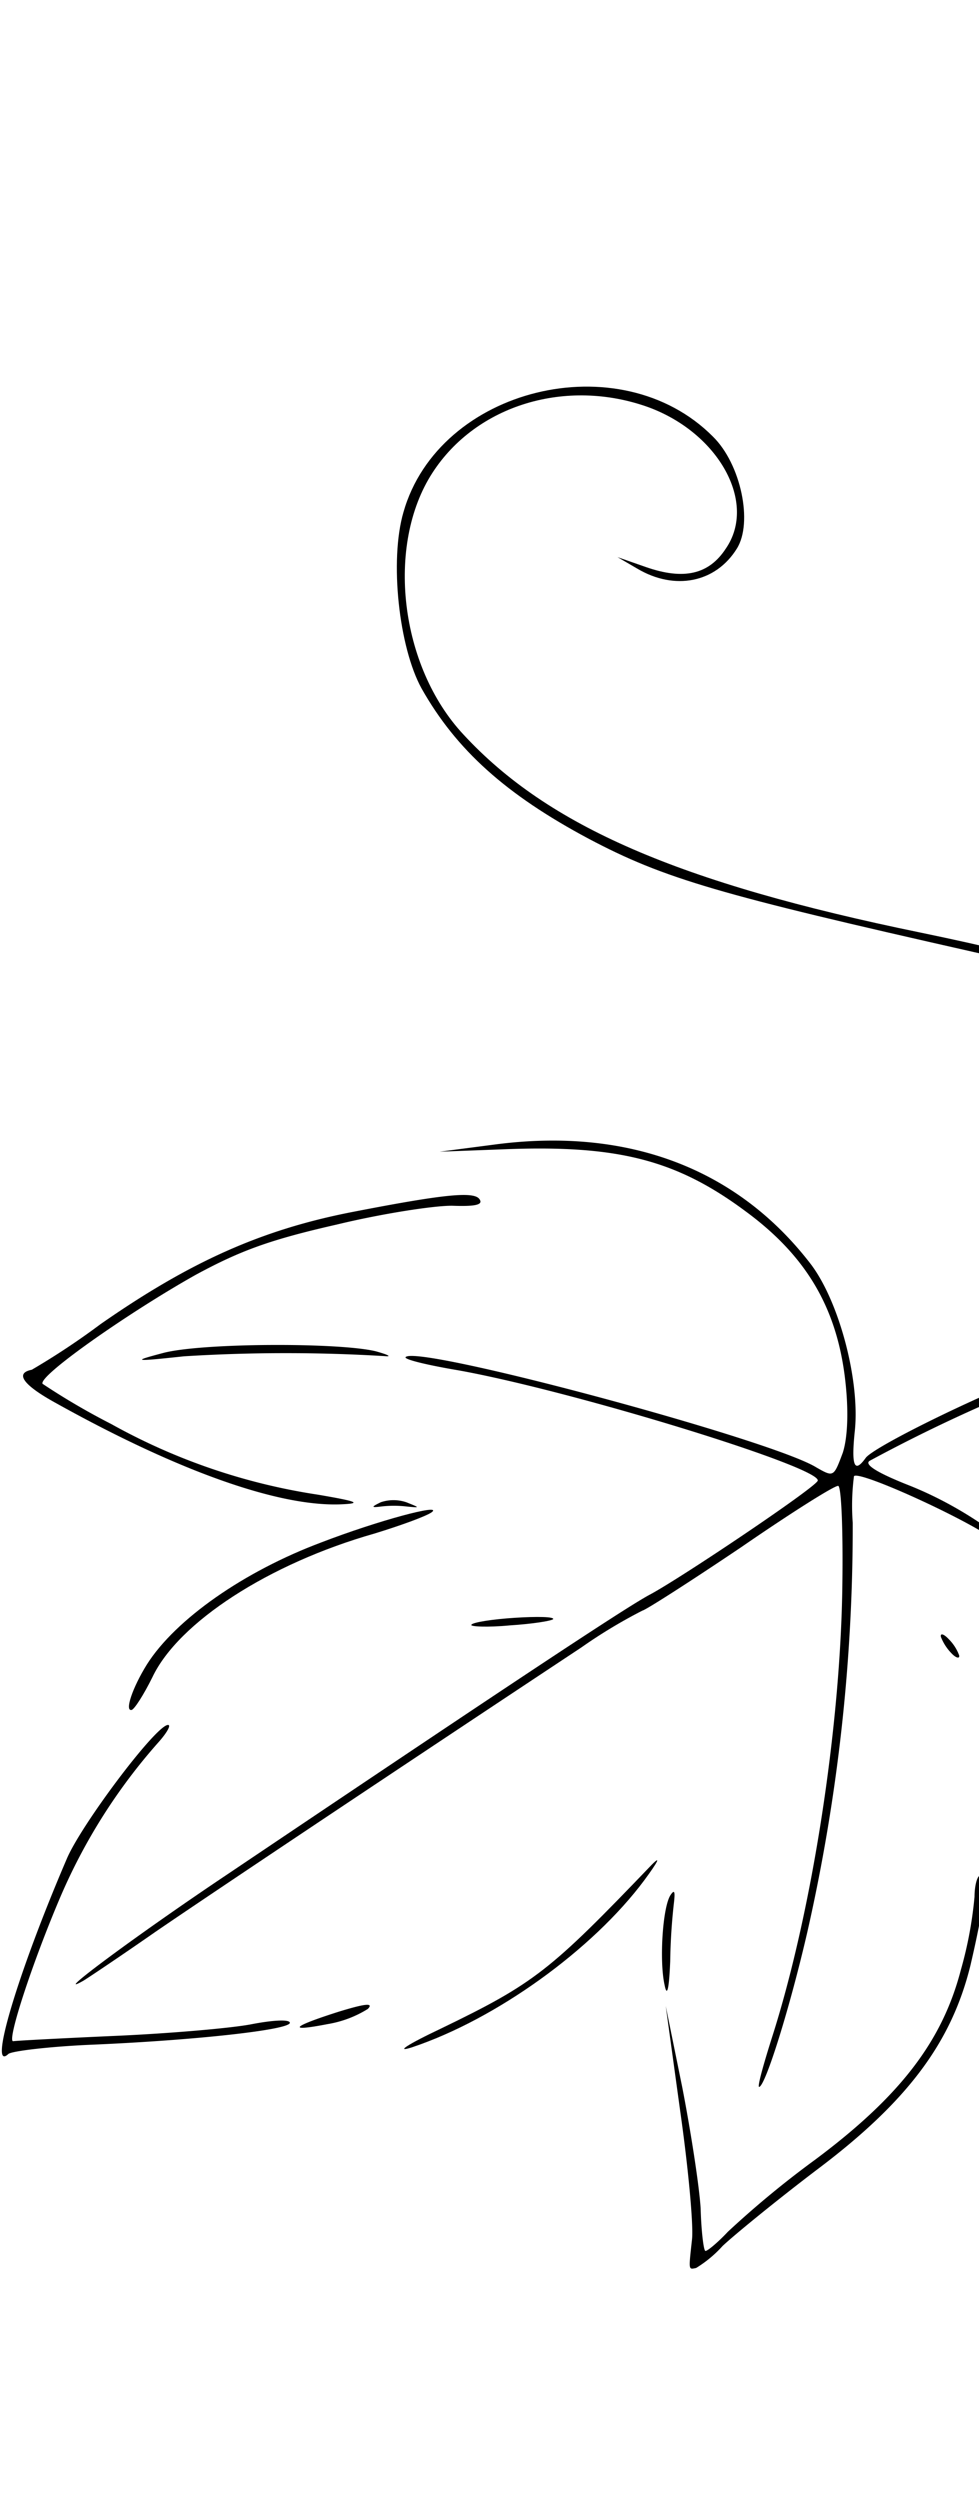 <svg viewBox="0 0 136 347" height="347" width="136" xmlns:xlink="http://www.w3.org/1999/xlink" xmlns="http://www.w3.org/2000/svg">
  <defs>
    <clipPath id="clip-Sticker-feuilles-2">
      <rect height="347" width="136"></rect>
    </clipPath>
  </defs>
  <g clip-path="url(#clip-Sticker-feuilles-2)" id="Sticker-feuilles-2">
    <g transform="translate(-2708.005 -2532.396) rotate(-101)" data-name="Groupe 66" id="Groupe_66">
      <path transform="translate(-3462.062 2585)" d="M179.4-463.2c.3.6-.1,6-1,11.9-2.1,14-3.2,27.3-2.2,27.3.5,0,.8-2.4.8-5.3,0-2.8.9-11.3,2-18.7s2-13.8,2-14.2c0-1,10.1,4.6,18.5,10.3a79.43,79.43,0,0,1,18.3,17.3c1.2,1.6,2.2,2.4,2.2,1.8,0-1.9-11.4-14.5-15.6-17.3C190-459.9,177.3-466.5,179.4-463.2Z" data-name="Tracé 288" id="Tracé_288"></path>
      <path transform="translate(-3462.062 2585)" d="M187.4-451c.3.8,2.4,5.8,4.7,11,3.6,8.3,16.9,40.1,27.5,65.7A70.744,70.744,0,0,1,223-365c0,.5,2.7,7.3,6,15.1,3.4,7.8,6,14.5,5.8,14.9s-6.1-.5-13.3-2c-19.5-4-44.2-12.9-60.2-21.7-3.5-1.9-6.3-3.3-6.3-3,0,.9,10,6.3,19.9,10.7a254.019,254.019,0,0,0,54.5,17,31.943,31.943,0,0,1,6.3,1.4c.8.8-9.8,15.6-13,18a38.022,38.022,0,0,1-19.2,7.3c-10.2.9-25.2-4-32.8-10.7-2.1-1.8-4-3-4.3-2.7-1.2,1.2,11.9,9.6,18.3,11.9,9.3,3.2,23.6,3.2,30.5.1,6.1-2.8,13.2-9.4,17.9-16.8,2.5-3.9,4-5.5,4.3-4.5a220.773,220.773,0,0,1,6.7,27.5c3.2,22.2-3.8,47.5-19.5,70.4-3.2,4.6-5.3,8.1-4.8,7.7,2.3-1.4,10.9-14.7,15.8-24.3,8.5-16.6,12-37,9.5-54.6-1.2-8.4-5.8-25.6-7.2-27.2-1.9-2-.7-2.2,3.9-.8,6.8,2.1,18.4,1.3,24.2-1.7,14.8-7.5,23.2-21.2,24.4-39.5l.5-8-1.4,9c-2.4,15.5-6,23.1-14.9,31.2-7.5,6.9-15.2,9.7-24.9,9.1-4.7-.3-8.5-1.2-10.5-2.3-3.1-1.9-3.1-1.9-1.3-4,5-5.4,27.5-51.5,25.9-53.1-.3-.2-1.7,2.9-3.2,6.9-5.9,15.2-23.2,47.6-24.6,46-1.1-1.1-9.5-21-11-25.8-1.1-3.7-9.7-24.3-26.9-65C192.1-442.8,185.6-456.3,187.4-451Z" data-name="Tracé 289" id="Tracé_289"></path>
      <path transform="translate(-3462.062 2585)" d="M267-439.7c-12.5,14.8-20.1,27.6-21.5,36.2-.5,3.2-.1,2.6,1.9-2.7a85.045,85.045,0,0,1,15.1-26.3,95.864,95.864,0,0,1,7.3-8.3c1.2-.4,7.5,13.8,10.8,23.8,2.1,6.7,2.8,11,3.1,20.5.3,6.6,0,13.9-.5,16.3-.7,3-.7,4.2.1,3.9,1.3-.4,1.7-4.5,1.7-17.7,0-12.9-2.5-23.5-8.6-37.3a102.462,102.462,0,0,1-4.4-10.6C272-444.3,270.2-443.5,267-439.7Z" data-name="Tracé 290" id="Tracé_290"></path>
      <path transform="translate(-3462.062 2585)" d="M223-437.3c0,.4,1.8,2.1,3.9,3.7,6.8,5,12.4,18.9,13.7,34.1.4,3.8,1,7.6,1.4,8.4.9,1.7.3-7.4-1.2-15.9-1.9-11.3-6.6-21.9-12-27C226-436.6,223-438.3,223-437.3Z" data-name="Tracé 291" id="Tracé_291"></path>
      <path transform="translate(-3462.062 2585)" d="M269.8-420.8a227.887,227.887,0,0,1-5.3,27.4c-.3,1,.1.5.9-1.1,2.2-4.8,5.8-23.7,5.4-29.1C270.5-428.1,270.4-427.8,269.8-420.8Z" data-name="Tracé 294" id="Tracé_294"></path>
      <path transform="translate(-3462.062 2585)" d="M175-418.9a15.3,15.3,0,0,0,1,5.9c.7,1,.8-.2.4-4C175.6-423.9,175-424.7,175-418.9Z" data-name="Tracé 296" id="Tracé_296"></path>
      <path transform="translate(-3462.062 2585)" d="M169.6-408c1.6,12.2,8.5,27.2,16.6,36.1,2.2,2.4,3,3,1.9,1.4-11.7-16.6-13-19-16.7-33C170.1-408.6,169.3-410.5,169.6-408Z" data-name="Tracé 297" id="Tracé_297"></path>
      <path transform="translate(-3462.062 2585)" d="M244.1-397.8a15.5,15.5,0,0,1-.7,3.5c-.5,1.7-.5,1.7.6,0a5.555,5.555,0,0,0,.7-3.5C244.3-399.3,244.2-399.3,244.1-397.8Z" data-name="Tracé 302" id="Tracé_302"></path>
      <path transform="translate(-3462.062 2585)" d="M224.5-383.5c-.4,3.1-.5,5.8-.3,6.1.3.2.8-2.1,1.2-5.2s.5-5.9.2-6.1C225.4-389,224.8-386.6,224.5-383.5Z" data-name="Tracé 304" id="Tracé_304"></path>
      <path transform="translate(-3462.062 2585)" d="M132-375.1a16.623,16.623,0,0,0,2.3,4.2c1.2,1.9,4.8,8.6,7.9,14.9,6.9,14.2,13.8,21.7,23.7,26.3,7.8,3.5,12.1,4.9,12.1,3.8,0-.5-1.3-1.1-2.8-1.4a55.378,55.378,0,0,1-9.6-3.8c-9.2-4.4-15.6-11.6-22-24.9a133.328,133.328,0,0,0-7.5-13.8c-1.3-1.8-2.2-3.5-2-3.6.2-.2,2.9,0,5.9.5,3,.4,10.7.7,17,.7l11.5-.1-14.5-.8c-8-.4-16.1-1.2-18-1.8C131.8-376.2,132-376.2,132-375.1Z" data-name="Tracé 308" id="Tracé_308"></path>
      <path transform="translate(-3462.062 2585)" d="M174.5-370.5a81.605,81.605,0,0,1,8,2.1c1.3.4,1.7.4,1-.3-1.4-1.4-8.7-3.3-12.1-3.2C169.6-371.9,170.7-371.4,174.5-370.5Z" data-name="Tracé 309" id="Tracé_309"></path>
      <path transform="translate(-3462.062 2585)" d="M354.5-370.7c-9.3,3.1-16.7,8.7-24.9,18.8-7.5,9.3-11.1,16.4-25.6,49.4-8.8,20.2-15.3,30.5-25.5,40.5-4.7,4.5-8.4,8.5-8.1,8.7.8.9,15-13.5,19.2-19.6,5.5-7.8,11.5-19.7,18.4-36.2,13.2-31.7,24.4-48,39.1-57.1,11-6.9,27.9-5.6,36.5,2.7,8.1,7.8,9.4,20.8,3.2,31.2-5.4,8.9-15.9,12.3-21.3,6.8-3.1-3-3.2-6.6-.4-11.4l2.1-3.6-2.1,2.4c-4,4.5-4,10.3.1,14.1,3.1,2.9,11.4,2.8,15.9-.3,15.2-10.2,13.9-36.1-2.1-44.2C372.8-371.7,360.7-372.7,354.5-370.7Z" data-name="Tracé 310" id="Tracé_310"></path>
      <path transform="translate(-3462.062 2585)" d="M209-324c-.8.5-1,1-.5,1a6.206,6.206,0,0,0,2.5-1c.8-.5,1.1-1,.5-1A6.8,6.8,0,0,0,209-324Z" data-name="Tracé 330" id="Tracé_330"></path>
      <path transform="translate(-3462.062 2585)" d="M168.8-322.3a5.278,5.278,0,0,0,2.5,0c.6-.3.1-.5-1.3-.5S168.1-322.6,168.8-322.3Z" data-name="Tracé 331" id="Tracé_331"></path>
      <path transform="translate(-3462.062 2585)" d="M329.8-289.1a98,98,0,0,0-10.2,5c-4.7,2.9-12,11.1-14.5,16.4-2.1,4.3-4.2,13.3-4,17.1.1,1.1.7-1.1,1.4-5,2.9-15.7,11.3-25.8,26.8-32.1a68.07,68.07,0,0,1,12.1-3.3l6.1-.7-5.5-.1C338-291.9,334.7-291.2,329.8-289.1Z" data-name="Tracé 338" id="Tracé_338"></path>
      <path transform="translate(-3462.062 2585)" d="M341.6-282.3c-.3.8.4.9,2.7.2,7.3-2.1,19.9-.5,29.2,3.6,2.8,1.2,8.6,5.1,12.9,8.6s9.5,7.6,11.5,9.1,4.2,3.3,5,3.9c1.1,1,1.3.9.9-.2-.2-.8-1.9-2.3-3.7-3.4a97.6,97.6,0,0,1-9.8-7.8c-9-7.9-19-13.3-27.4-14.7C354.8-284.4,342.2-284,341.6-282.3Z" data-name="Tracé 340" id="Tracé_340"></path>
      <path transform="translate(-3462.062 2585)" d="M137.8-265.7c-10.3,3.9-19.2,11.9-23.5,21.3-2.1,4.7-2.5,6.6-2.1,13.2.4,9,2,12.8,6.7,15.9,6.3,4.2,17.7,2,20.2-3.9,1.3-3.2,1.4-9.7.2-10.9-.5-.5-.6,1.6-.5,4.6.3,4.6,0,5.8-2,7.8-3.1,3.1-10,4.2-15.3,2.4-5.2-1.7-7.8-6.7-8.3-16-.4-6.1-.1-7.5,2.8-13.4,13.2-26.7,48.9-28.5,65.2-3.3,3.8,6,7.4,17.7,8.3,27,.8,8.9-1.4,25.2-5.1,38.4-2.7,9.6-2.8,12.8,0,4.5a131.1,131.1,0,0,0,6-37.9c0-11.1-.3-13.4-2.7-20.5-4.7-13.6-10.9-21-22.7-27.1-4.6-2.3-7-2.8-14.5-3.1C144.6-266.9,140.2-266.6,137.8-265.7Z" data-name="Tracé 341" id="Tracé_341"></path>
      <path transform="translate(-3462.062 2585)" d="M345.5-261c-4.9,1-10.6,2.4-12.5,3s-4.2,1.3-5,1.5c-1.3.3-8,3-19.4,8-2.1.9-3.6,1.8-3.3,2.1.2.3,4.7-1.4,9.8-3.7,20.5-9,36.5-12.3,56.3-11.6,7.8.3,15.5.8,17.1,1.1,1.7.3.8-.1-2-.9C379.2-263.6,357-263.4,345.5-261Z" data-name="Tracé 342" id="Tracé_342"></path>
      <path transform="translate(-3462.062 2585)" d="M389.5-252c-6,2.8-11.4,5.5-12,6.2-.6.6-.6.9,0,.6,6.2-3.1,19.3-9,21.1-9.4,2.3-.6,4.4-2.4,2.7-2.4C400.9-257,395.6-254.7,389.5-252Z" data-name="Tracé 343" id="Tracé_343"></path>
      <path transform="translate(-3462.062 2585)" d="M259-248.2c-18.7,6.8-39.6,23.7-56,45.4-6.3,8.3-15.8,23.9-18.4,30.3-.9,2.1-2,4.2-2.5,4.5-2.2,1.4-8.8,37.7-7.9,43.3.2,1.2,1-2.5,1.7-8.3,2.3-18.6,4.8-28.9,9.1-37.9,18.7-38.9,50.9-70.2,80-77.7,8.4-2.1,23-1.6,28,1.1,2.7,1.4,3.2,1.5,2.2.3-2-2.4-9.2-3.8-19.4-3.7C268.3-250.9,265.1-250.4,259-248.2Z" data-name="Tracé 344" id="Tracé_344"></path>
      <path transform="translate(-3462.062 2585)" d="M300-246.1a3.016,3.016,0,0,1-1.2,2.5c-.7.4-.3.4,1,.2,2.6-.5,18.3,8.4,23.7,13.3,2.4,2.2,3.5,2.6,5.5,2.1l2.5-.8-2.6-.1a6.606,6.606,0,0,1-3.8-1.4c-.6-.7-6-4.5-12.1-8.3-6-3.8-11-7.5-11-8.2a1.12,1.12,0,0,0-1-1.2C300.5-248,300-247.1,300-246.1Z" data-name="Tracé 346" id="Tracé_346"></path>
      <path transform="translate(-3462.062 2585)" d="M372.5-243.8a35.027,35.027,0,0,1-6,2.4c-2.4.8-3.2,1.3-1.9,1.3,2.6.1,9-2.4,9.9-3.9C375.3-245.3,375-245.2,372.5-243.8Z" data-name="Tracé 349" id="Tracé_349"></path>
      <path transform="translate(-3462.062 2585)" d="M292.4-241.5c-1,.8-1.4,1.5-.8,1.5a8.141,8.141,0,0,0,3-1.5c1-.8,1.4-1.5.8-1.5A8.141,8.141,0,0,0,292.4-241.5Z" data-name="Tracé 350" id="Tracé_350"></path>
      <path transform="translate(-3462.062 2585)" d="M286.8-240.4c-1.6.8-2.8,1.7-2.8,2,0,.2.8,0,1.9-.5,1-.6,2.1-.8,2.3-.5.3.3.8-.2,1.1-1.1C290-242.3,290.2-242.3,286.8-240.4Z" data-name="Tracé 351" id="Tracé_351"></path>
      <path transform="translate(-3462.062 2585)" d="M297.9-233.3c-4,19.6.6,60.2,9.1,80.8,2.6,6.1,2.2,4.4-2.3-11.2-6.6-22.7-9-48.6-6.1-66.7C300.2-241.1,299.8-242.9,297.9-233.3Z" data-name="Tracé 352" id="Tracé_352"></path>
      <path transform="translate(-3462.062 2585)" d="M362.4-236.5c7.8,3.2,15.7,8.5,23.6,15.9l6.4,6.1-4.3-5.3c-2.4-2.8-4.6-5.2-4.9-5.2-.4,0-2.3-1.4-4.2-3-4.2-3.7-18.1-11-20.7-11C357.3-239,359.1-237.9,362.4-236.5Z" data-name="Tracé 353" id="Tracé_353"></path>
      <path transform="translate(-3462.062 2585)" d="M274.6-228.9c-7.8,8.6-10.5,22-7,34,1.6,5.3,3.4,8.6,3.4,6,0-.7.4-.9,1-.6s.7-.1.3-1c-.4-1.3-.8-1.4-1.4-.4-1.3,2.1-3.3-7-3.3-15.6-.1-9.3,2.7-16.5,8.9-23.4,2.1-2.2,3.5-4.1,3.2-4.1S277.1-231.7,274.6-228.9Z" data-name="Tracé 356" id="Tracé_356"></path>
      <path transform="translate(-3462.062 2585)" d="M333.3-227.3a10.279,10.279,0,0,0,3.5,0c.9-.3.1-.5-1.8-.5S332.3-227.6,333.3-227.3Z" data-name="Tracé 358" id="Tracé_358"></path>
      <path transform="translate(-3462.062 2585)" d="M339.8-226.3a5.279,5.279,0,0,0,2.5,0c.6-.3.1-.5-1.3-.5S339.1-226.6,339.8-226.3Z" data-name="Tracé 360" id="Tracé_360"></path>
      <path transform="translate(-3462.062 2585)" d="M344-226.1c.1.6,16,6,16,5.4s-4.4-2.5-10-4.2C346.7-225.9,344-226.5,344-226.1Z" data-name="Tracé 361" id="Tracé_361"></path>
      <path transform="translate(-3462.062 2585)" d="M327.5-221.4c.8,2.7,2.4,8.6,3.6,13.2s2.3,8.1,2.6,7.9c.6-.6-5.7-24-6.7-25.1C326.5-225.9,326.7-224.1,327.5-221.4Z" data-name="Tracé 362" id="Tracé_362"></path>
      <path transform="translate(-3462.062 2585)" d="M339.1-218.3c14.2,12.3,35.2,35.4,51.7,57.1,3.9,5.2,7.2,9.1,7.2,8.6,0-2.3-25.1-33.2-39-48-8.1-8.8-23.1-22.4-24.5-22.4C334.1-223,336.2-220.9,339.1-218.3Z" data-name="Tracé 363" id="Tracé_363"></path>
      <path transform="translate(-3462.062 2585)" d="M391-211.5a9.083,9.083,0,0,0,.9,2.3,39.212,39.212,0,0,1,1.6,3.6c.3,1,.8,1.6,1.1,1.4.6-.7-2.2-7.8-3-7.8C391.2-212,391-211.8,391-211.5Z" data-name="Tracé 365" id="Tracé_365"></path>
      <path transform="translate(-3462.062 2585)" d="M387-202.1a2.335,2.335,0,0,0,1,1.6c.6.3,1,.2,1-.4a2.039,2.039,0,0,0-1-1.6C387.5-202.8,387-202.7,387-202.1Z" data-name="Tracé 369" id="Tracé_369"></path>
      <path transform="translate(-3462.062 2585)" d="M334-198.6c0,1.1,4,8.6,4.5,8.6.3,0-.4-1.9-1.6-4.3C334.6-198.8,334-199.7,334-198.6Z" data-name="Tracé 372" id="Tracé_372"></path>
      <path transform="translate(-3462.062 2585)" d="M390.2-193.8c4.6,11.9,6.1,16.8,7.9,25.6,2,9.8,2.3,14.9,1.3,17.7-.5,1.2-.9,1.3-1.4.5-.4-.6-8.3-3.7-17.6-6.9-9.3-3.1-18.9-7-21.3-8.5s-4-2.3-3.6-1.6c1.8,2.8,19.8,11,24.5,11,2.4,0,16.8,6.1,18.9,8.1,1.2,1.2,2.4,1.9,2.7,1.6,1-.9-1.7-21.5-3.7-28.8-2.3-8.7-8.1-23.8-9.1-23.9C388.5-199,389.1-196.6,390.2-193.8Z" data-name="Tracé 373" id="Tracé_373"></path>
      <path transform="translate(-3462.062 2585)" d="M322.6-189c2.1,5.9-.9,27.7-5.7,42.3-1.6,4.8-2.9,9.5-2.9,10.4,0,2.3-1,1.1-2.5-3.4-.8-2.1-1.4-3-1.5-2a11.3,11.3,0,0,0,1,3.8c1.7,3-.6,2.2-2.7-1a137,137,0,0,0-9.8-11.6c-13.3-14.5-16.7-20.7-19.4-35-.6-3.7-.9-4.2-1-2-.3,9.2,5.9,22.8,15.3,33.2,8.4,9.5,15.9,18.2,16.7,19.5a1.188,1.188,0,0,0,1.7.4.92.92,0,0,1,1.4.6c.7,2,7.6-21,9.4-31.2,2.1-12.4,2.3-23.5.5-25.2C322-191.3,321.9-191.1,322.6-189Z" data-name="Tracé 375" id="Tracé_375"></path>
      <path transform="translate(-3462.062 2585)" d="M329.1-177.9c3.6,4.5,11.2,10.5,17.8,13.8,6.6,3.4,6.1,1.7-.6-1.8-7-3.7-14.3-9.5-16.9-13.3-1.1-1.6-2.3-2.8-2.7-2.8C326.2-182,327.3-180.2,329.1-177.9Z" data-name="Tracé 377" id="Tracé_377"></path>
      <path transform="translate(-3462.062 2585)" d="M181.1-170.4c0,1.1.3,1.4.6.6a2.026,2.026,0,0,0-.1-1.9C181.3-172.1,181-171.5,181.1-170.4Z" data-name="Tracé 382" id="Tracé_382"></path>
      <path transform="translate(-3462.062 2585)" d="M351.5-170c.3.5.8,1,1.1,1,.2,0,.4-.5.4-1a1.028,1.028,0,0,0-1.1-1C351.4-171,351.2-170.6,351.5-170Z" data-name="Tracé 383" id="Tracé_383"></path>
      <path transform="translate(-3462.062 2585)" d="M352-166.1a3.234,3.234,0,0,0,.9,2.5c.4.3.6-.6.3-1.9C352.7-168.5,352-168.8,352-166.1Z" data-name="Tracé 384" id="Tracé_384"></path>
      <path transform="translate(-3462.062 2585)" d="M309.1-145.4c0,1.1.3,1.4.6.6a2.026,2.026,0,0,0-.1-1.9C309.3-147.1,309-146.5,309.1-145.4Z" data-name="Tracé 396" id="Tracé_396"></path>
    </g>
  </g>
</svg>
